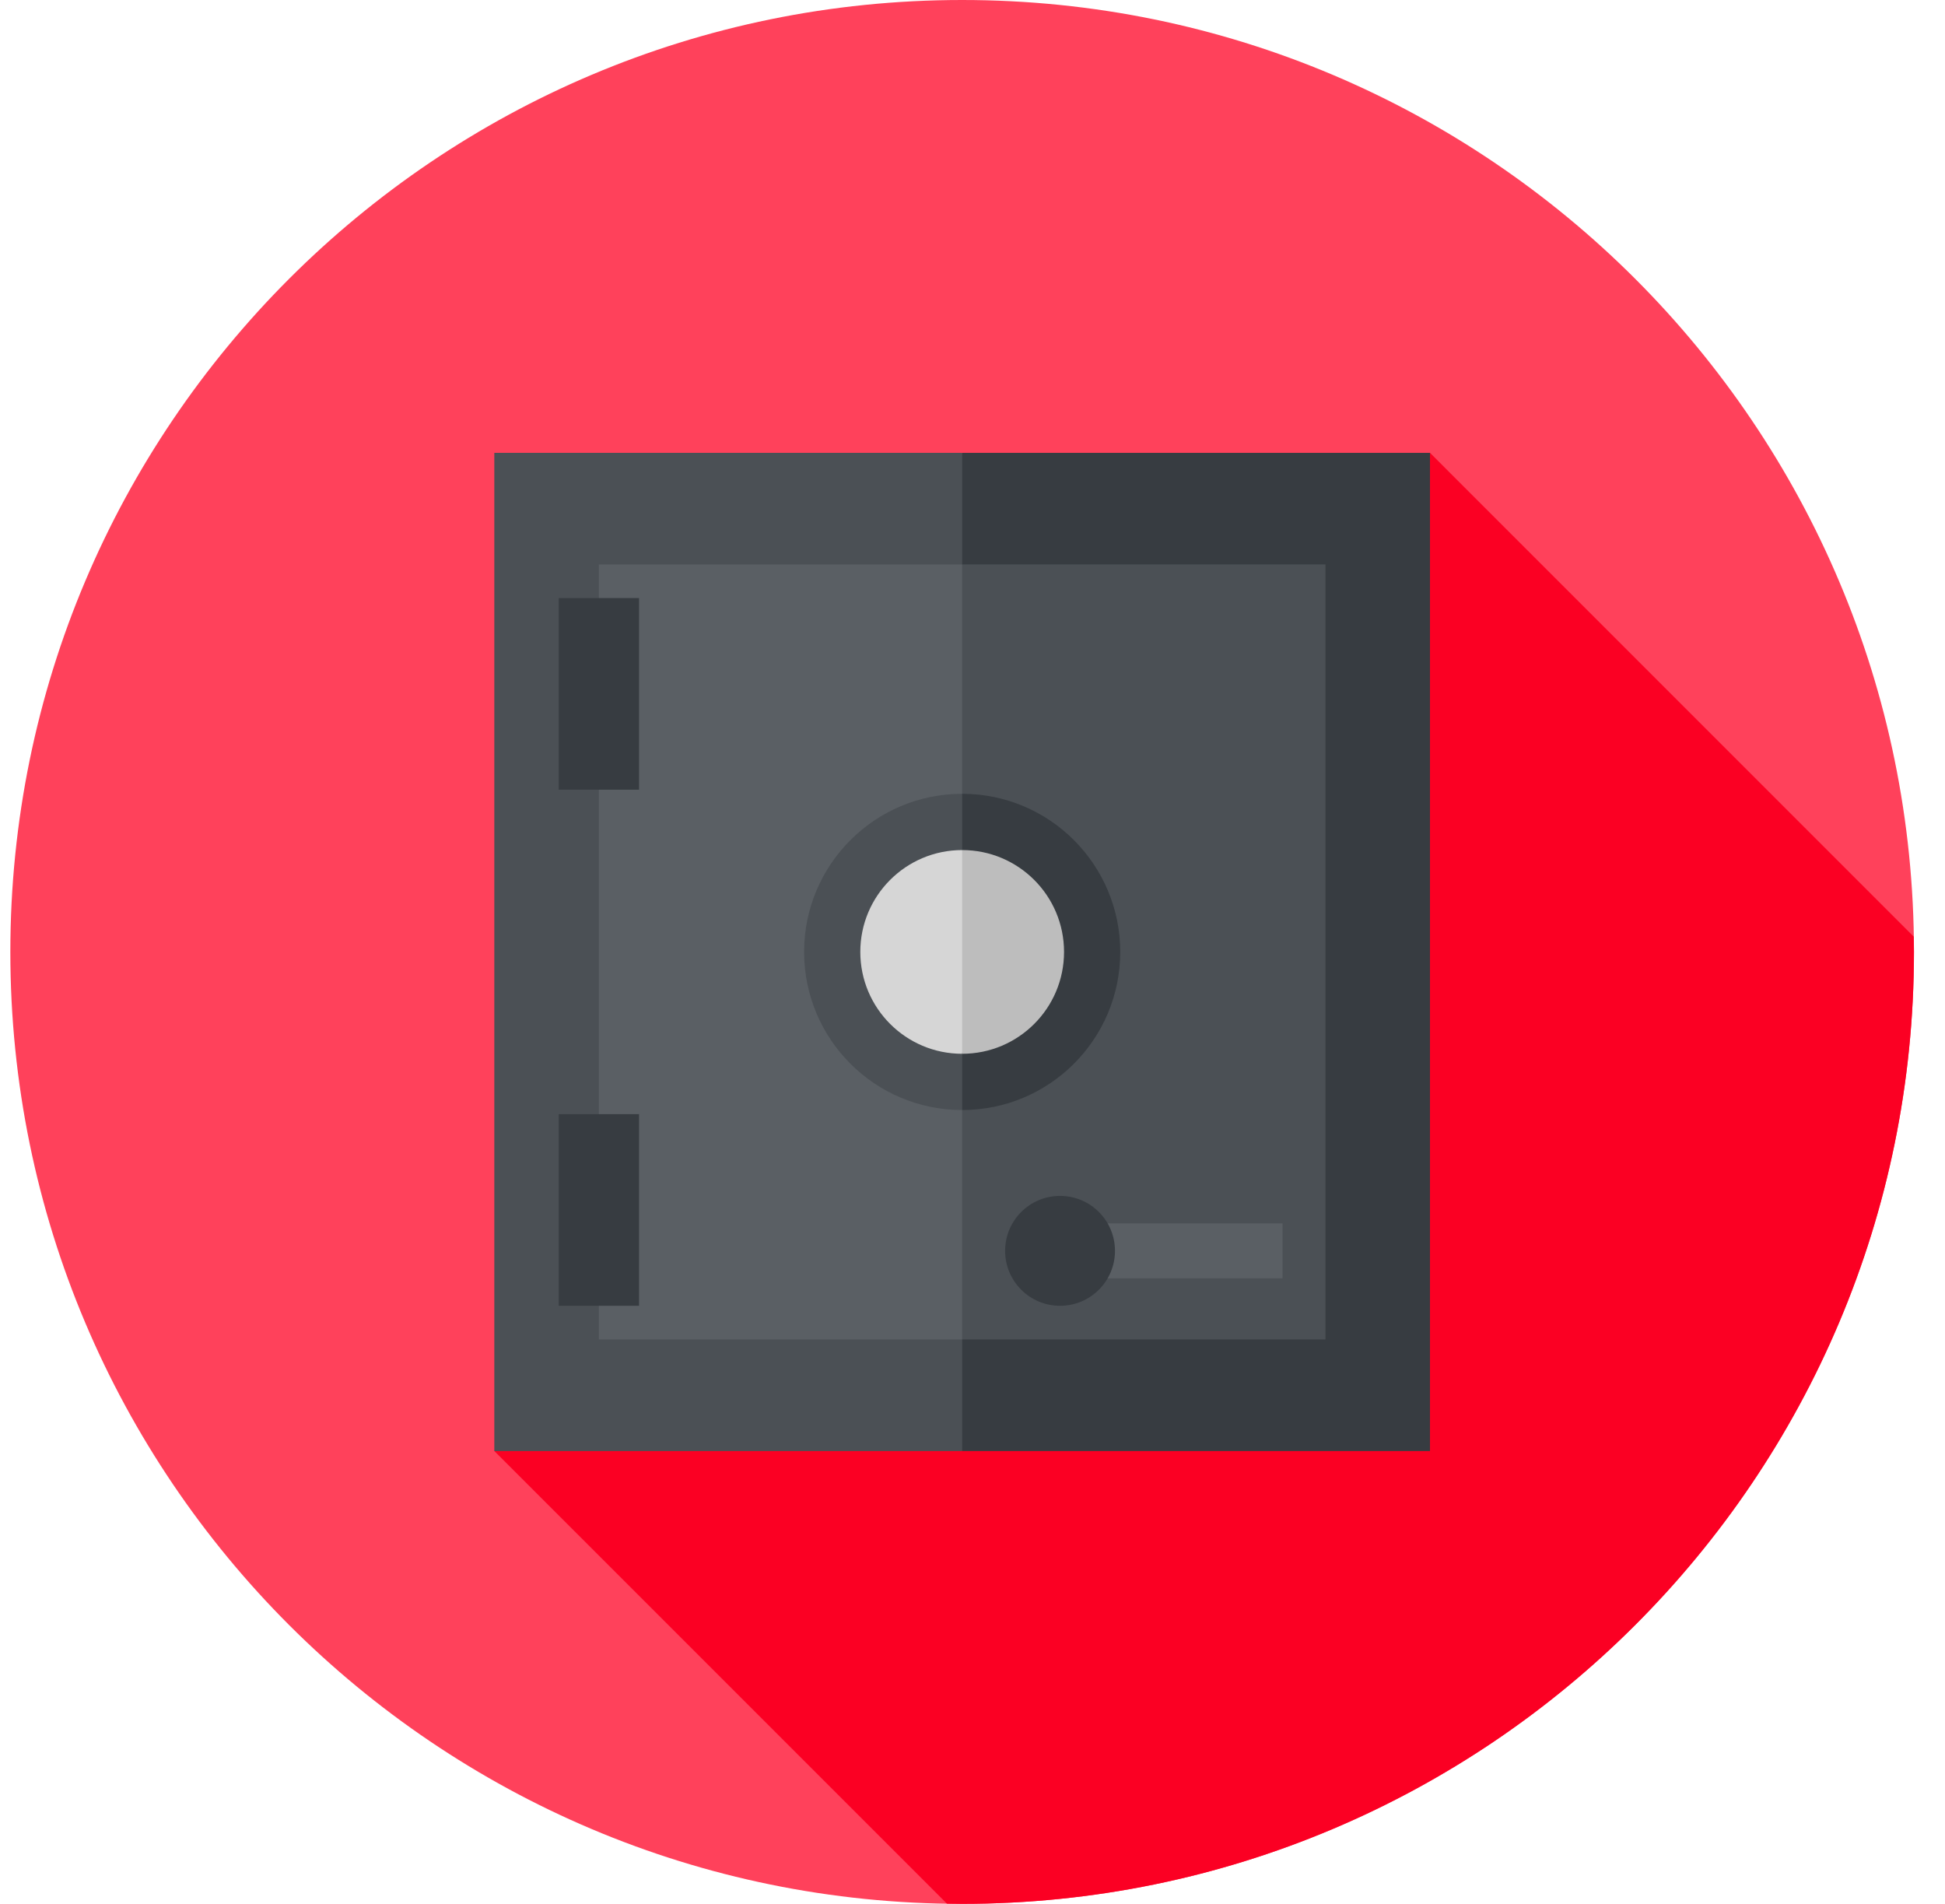 <svg width="47" height="46" viewBox="0 0 47 46" fill="none" xmlns="http://www.w3.org/2000/svg">
<g clip-path="url(#clip0_1_1559)">
<path d="M23.25 46C35.953 46 46.25 35.703 46.25 23C46.25 10.297 35.953 0 23.25 0C10.547 0 0.25 10.297 0.25 23C0.25 35.703 10.547 46 23.25 46Z" fill="#FF415B"/>
<path d="M11.945 35.059L22.882 45.995C23.004 45.997 23.127 46 23.25 46C35.953 46 46.25 35.703 46.25 23C46.25 22.877 46.247 22.754 46.245 22.632L34.556 10.942L11.945 35.059Z" fill="#FB0023"/>
<path d="M23.25 35.059H11.945V10.942H23.25L25.434 23L23.25 35.059Z" fill="#4B5055"/>
<path d="M23.25 10.942H34.555V35.059H23.25V10.942Z" fill="#373C41"/>
<path d="M23.25 32.363H14.472V13.637H23.25L24.946 23L23.25 32.363Z" fill="#5A5F64"/>
<path d="M23.25 13.637H32.029V32.363H23.25V13.637Z" fill="#4B5055"/>
<path d="M13.502 14.45H15.442V19.08H13.502V14.45Z" fill="#373C41"/>
<path d="M13.502 26.92H15.442V31.55H13.502V26.92Z" fill="#373C41"/>
<path d="M24.655 23L23.25 26.82C21.141 26.82 19.431 25.11 19.431 23C19.431 20.89 21.141 19.18 23.25 19.18L24.655 23Z" fill="#4B5055"/>
<path d="M27.07 23C27.07 25.11 25.36 26.82 23.25 26.82V19.18C25.36 19.18 27.07 20.89 27.07 23Z" fill="#373C41"/>
<path d="M24.259 23C24.259 23 23.25 25.288 23.25 25.461C21.891 25.461 20.789 24.359 20.789 23C20.789 21.641 21.891 20.539 23.25 20.539L24.259 23Z" fill="#D6D6D6"/>
<path d="M25.712 23C25.712 24.359 24.61 25.461 23.25 25.461V20.539C24.61 20.539 25.712 21.641 25.712 23Z" fill="#BDBDBD"/>
<path d="M26.179 29.559H30.992V30.886H26.179V29.559Z" fill="#5A5F64"/>
<path d="M25.615 31.55C26.349 31.55 26.943 30.956 26.943 30.223C26.943 29.489 26.349 28.895 25.615 28.895C24.882 28.895 24.288 29.489 24.288 30.223C24.288 30.956 24.882 31.55 25.615 31.55Z" fill="#373C41"/>
</g>
<defs>
<clipPath id="clip0_1_1559">
<rect width="46" height="46" fill="white" transform="translate(0.25)"/>
</clipPath>
</defs>
</svg>
